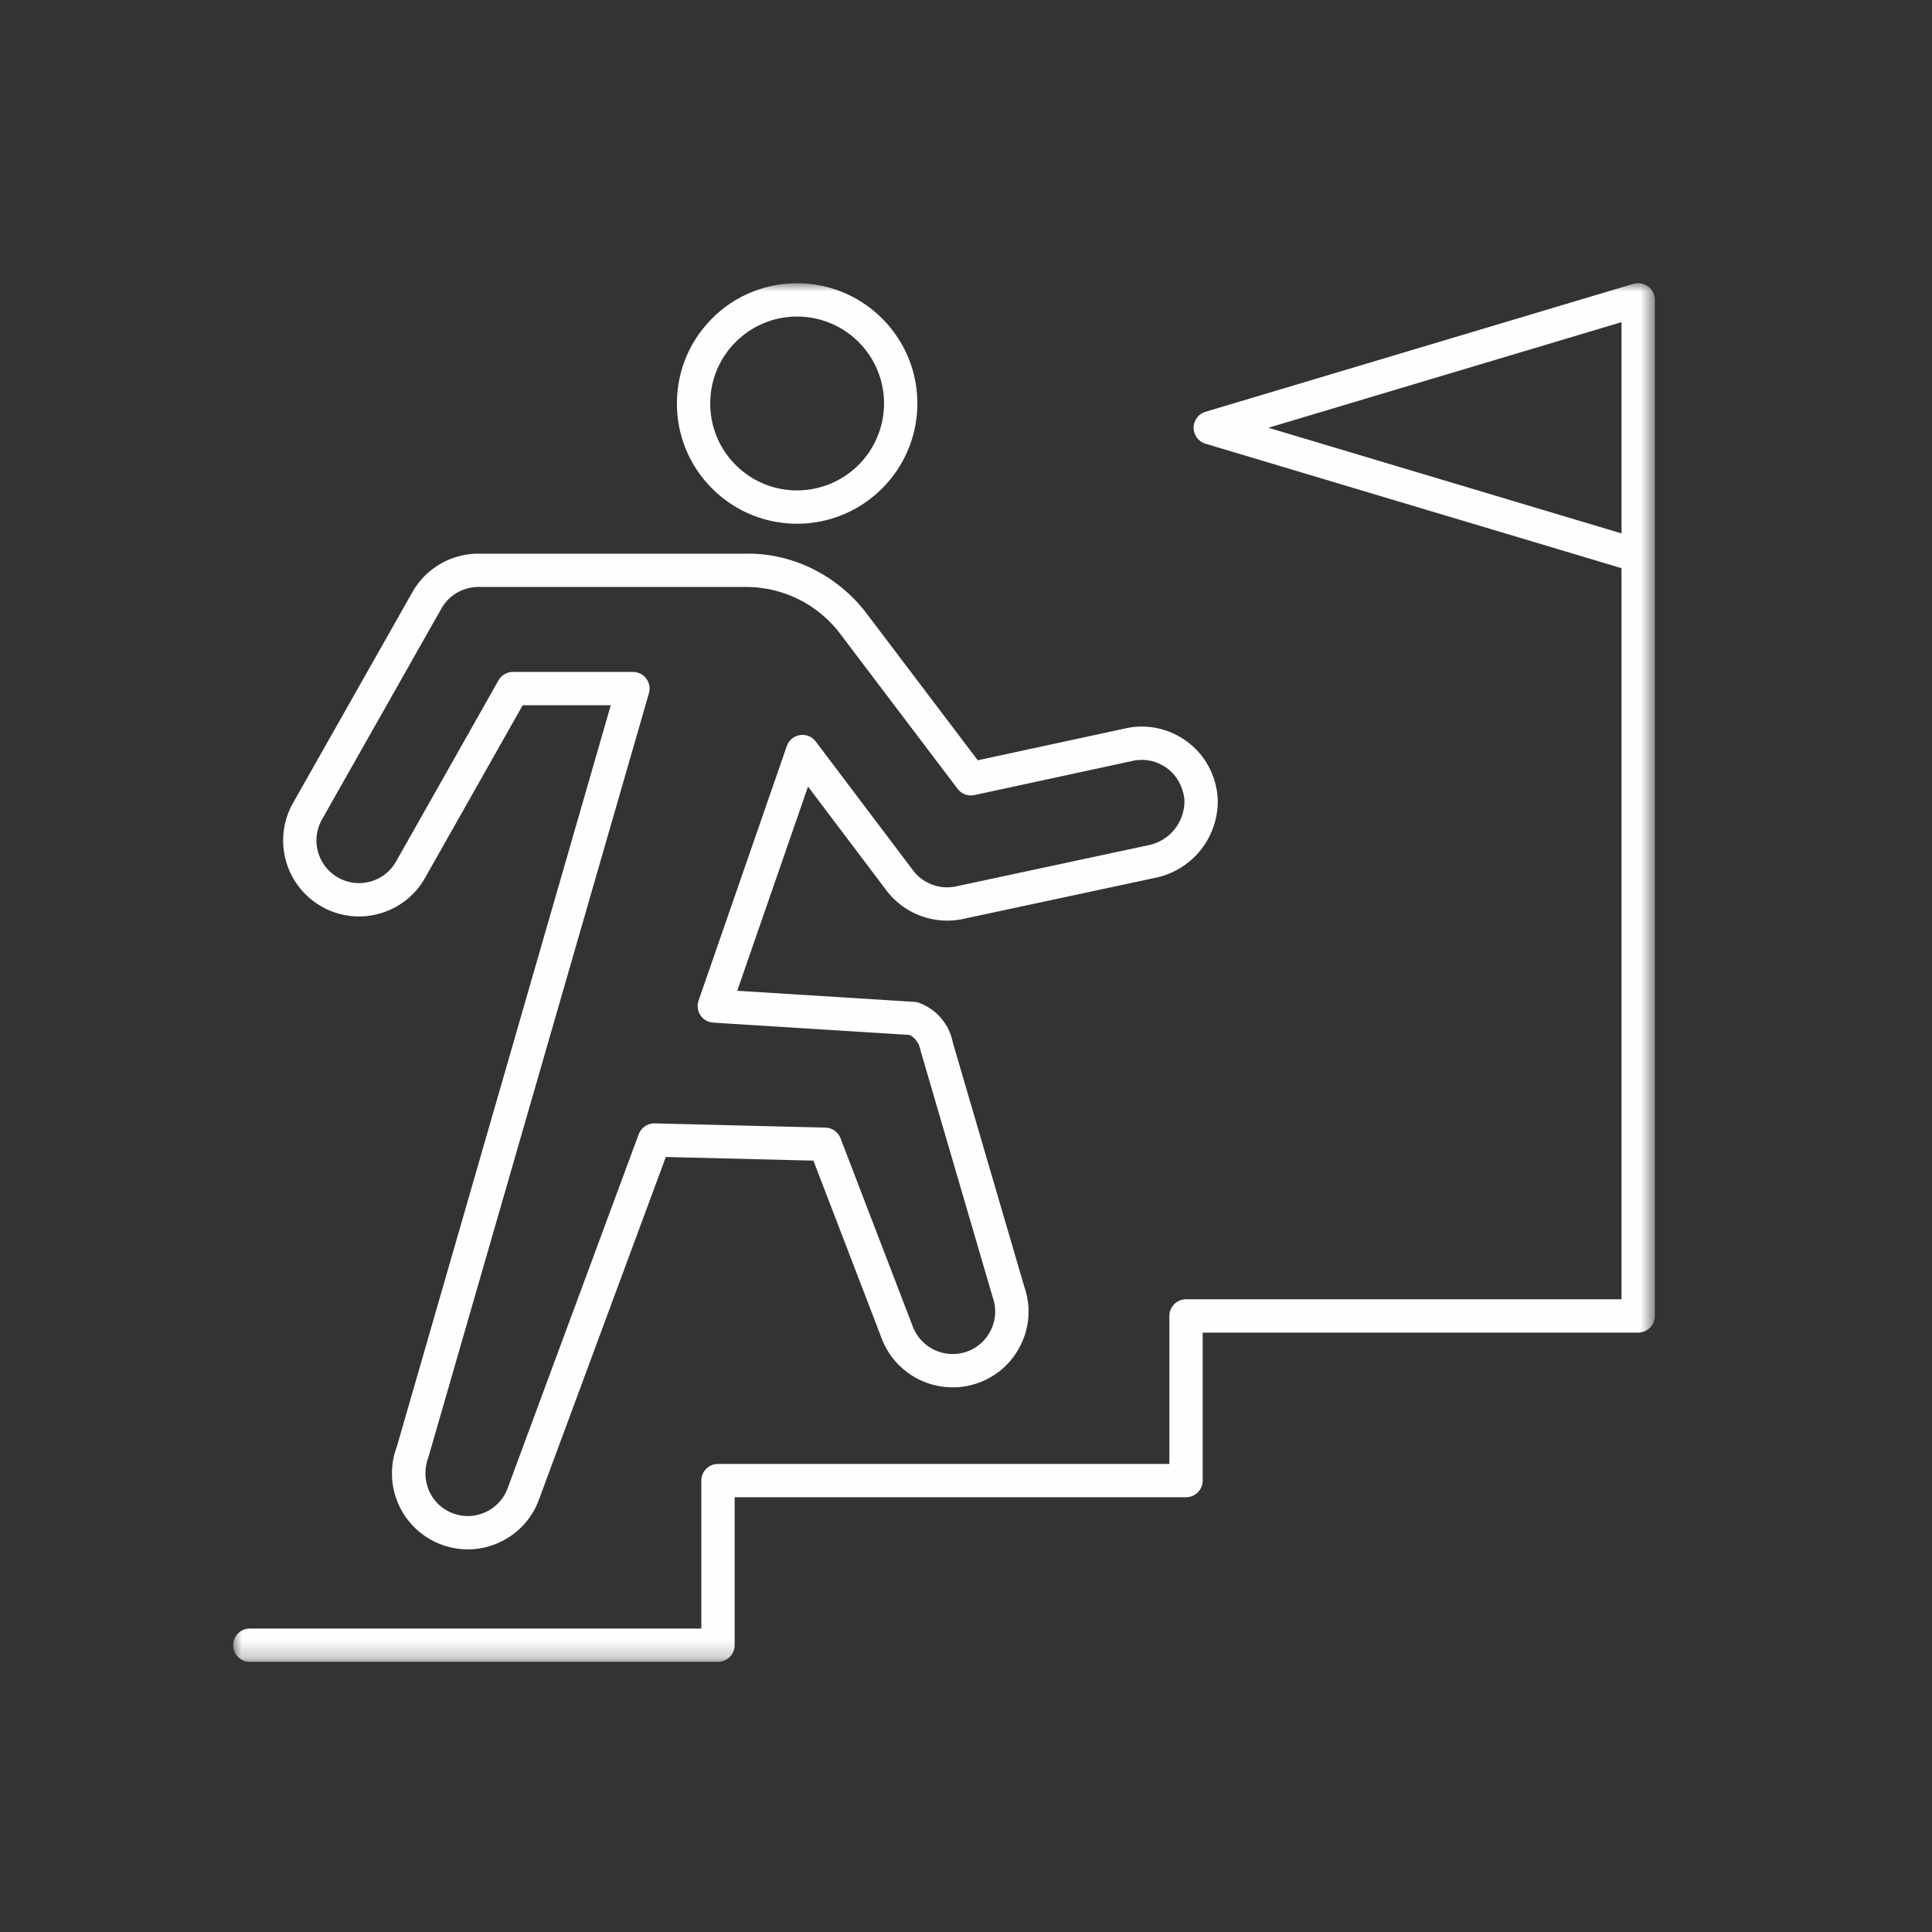 <svg width="116" height="116" viewBox="0 0 116 116" xmlns="http://www.w3.org/2000/svg" xmlns:xlink="http://www.w3.org/1999/xlink">
    <rect x="0" y="0" width="116" height="116" fill="#333333" stroke="none"/>
    <defs>
        <path id="fzsple7rta" d="M0 0h85.358v82.779H0z"/>
    </defs>
    <g transform="translate(14 17)" fill="none" fill-rule="evenodd">
        <mask id="7bgrjxsk5b" fill="#fff">
            <use xlink:href="#fzsple7rta"/>
        </mask>
        <path d="M28.644 7.224v.008a5.183 5.183 0 0 0 1.532 3.69 5.184 5.184 0 0 0 3.683 1.522h.008a5.224 5.224 0 0 0 5.212-5.22V7.21a5.217 5.217 0 0 0-5.21-5.203h-.007a5.188 5.188 0 0 0-3.695 1.533 5.184 5.184 0 0 0-1.523 3.684zm5.214 7.22a7.162 7.162 0 0 1-5.094-2.108 7.17 7.17 0 0 1-2.12-5.1v-.012c0-1.924.748-3.733 2.106-5.096a7.173 7.173 0 0 1 5.103-2.12h.008c3.978 0 7.212 3.228 7.218 7.201V7.222c.001 3.98-3.232 7.218-7.209 7.222h-.012zm-17.058 8.9h7.202a1 1 0 0 1 .961 1.277L11.724 70.486c-.524 1.394.14 2.871 1.456 3.371.637.243 1.33.222 1.952-.058a2.535 2.535 0 0 0 1.339-1.423l7.878-21.274c.149-.4.554-.669.963-.652l10.245.253a1 1 0 0 1 .909.642l4.309 11.222a2.568 2.568 0 0 0 3.27 1.588 2.537 2.537 0 0 0 1.455-1.308 2.537 2.537 0 0 0 .105-1.953l-4.336-14.822c-.088-.45-.33-.77-.658-.933L28.827 44.4a.997.997 0 0 1-.883-1.325L33.239 27.8a.998.998 0 0 1 1.743-.275l5.848 7.748a2.57 2.57 0 0 0 2.569.948l11.514-2.465a2.7 2.7 0 0 0 2.203-2.695 2.111 2.111 0 0 0-.047-.352c-.174-.763-.578-1.33-1.159-1.693a2.545 2.545 0 0 0-1.934-.324l-9.471 2.045a.997.997 0 0 1-1.008-.373L36.405 21a7.086 7.086 0 0 0-5.59-2.757H14.704a2.553 2.553 0 0 0-2.203 1.296L5.329 32.207a2.562 2.562 0 0 0 .97 3.484c.595.337 1.286.42 1.943.238a2.545 2.545 0 0 0 1.54-1.207l6.147-10.87a1 1 0 0 1 .871-.508zm-2.712 52.682a4.56 4.56 0 0 1-4.26-6.172l12.844-44.51h-5.289l-5.86 10.361a4.518 4.518 0 0 1-2.745 2.15 4.52 4.52 0 0 1-3.463-.423 4.562 4.562 0 0 1-1.727-6.208l7.172-12.669a4.557 4.557 0 0 1 3.939-2.312h16.105c2.807-.043 5.488 1.322 7.193 3.545l6.709 8.86 8.834-1.907a4.52 4.52 0 0 1 3.43.58 4.534 4.534 0 0 1 2.028 2.842l.028.134c.049.22.08.462.089.71a4.695 4.695 0 0 1-3.803 4.71l-11.494 2.46a4.585 4.585 0 0 1-4.581-1.694l-4.722-6.257-4.25 12.261 10.64.667a.998.998 0 0 1 .282.06 3.19 3.19 0 0 1 2.025 2.392l4.296 14.675a4.486 4.486 0 0 1-.203 3.43 4.525 4.525 0 0 1-2.595 2.33 4.561 4.561 0 0 1-5.811-2.783l-4.061-10.572-8.861-.219-7.633 20.611a4.527 4.527 0 0 1-2.392 2.545 4.537 4.537 0 0 1-1.864.403zM62.157 8.683l21.201 6.343V2.343l-21.201 6.34zM29.11 82.78H1a1 1 0 0 1 0-2h27.11v-8.883a1 1 0 0 1 1-1h27.101v-8.885a1 1 0 0 1 1-1h26.147V17.114L58.381 9.641a1 1 0 0 1 0-1.916L84.072.042A.999.999 0 0 1 85.358 1v61.011a1 1 0 0 1-1 1H58.211v8.885a1 1 0 0 1-1 1H30.11v8.883a1 1 0 0 1-1 1z" fill="#FEFEFE" mask="url(#7bgrjxsk5b)"/>
    </g>
</svg>

